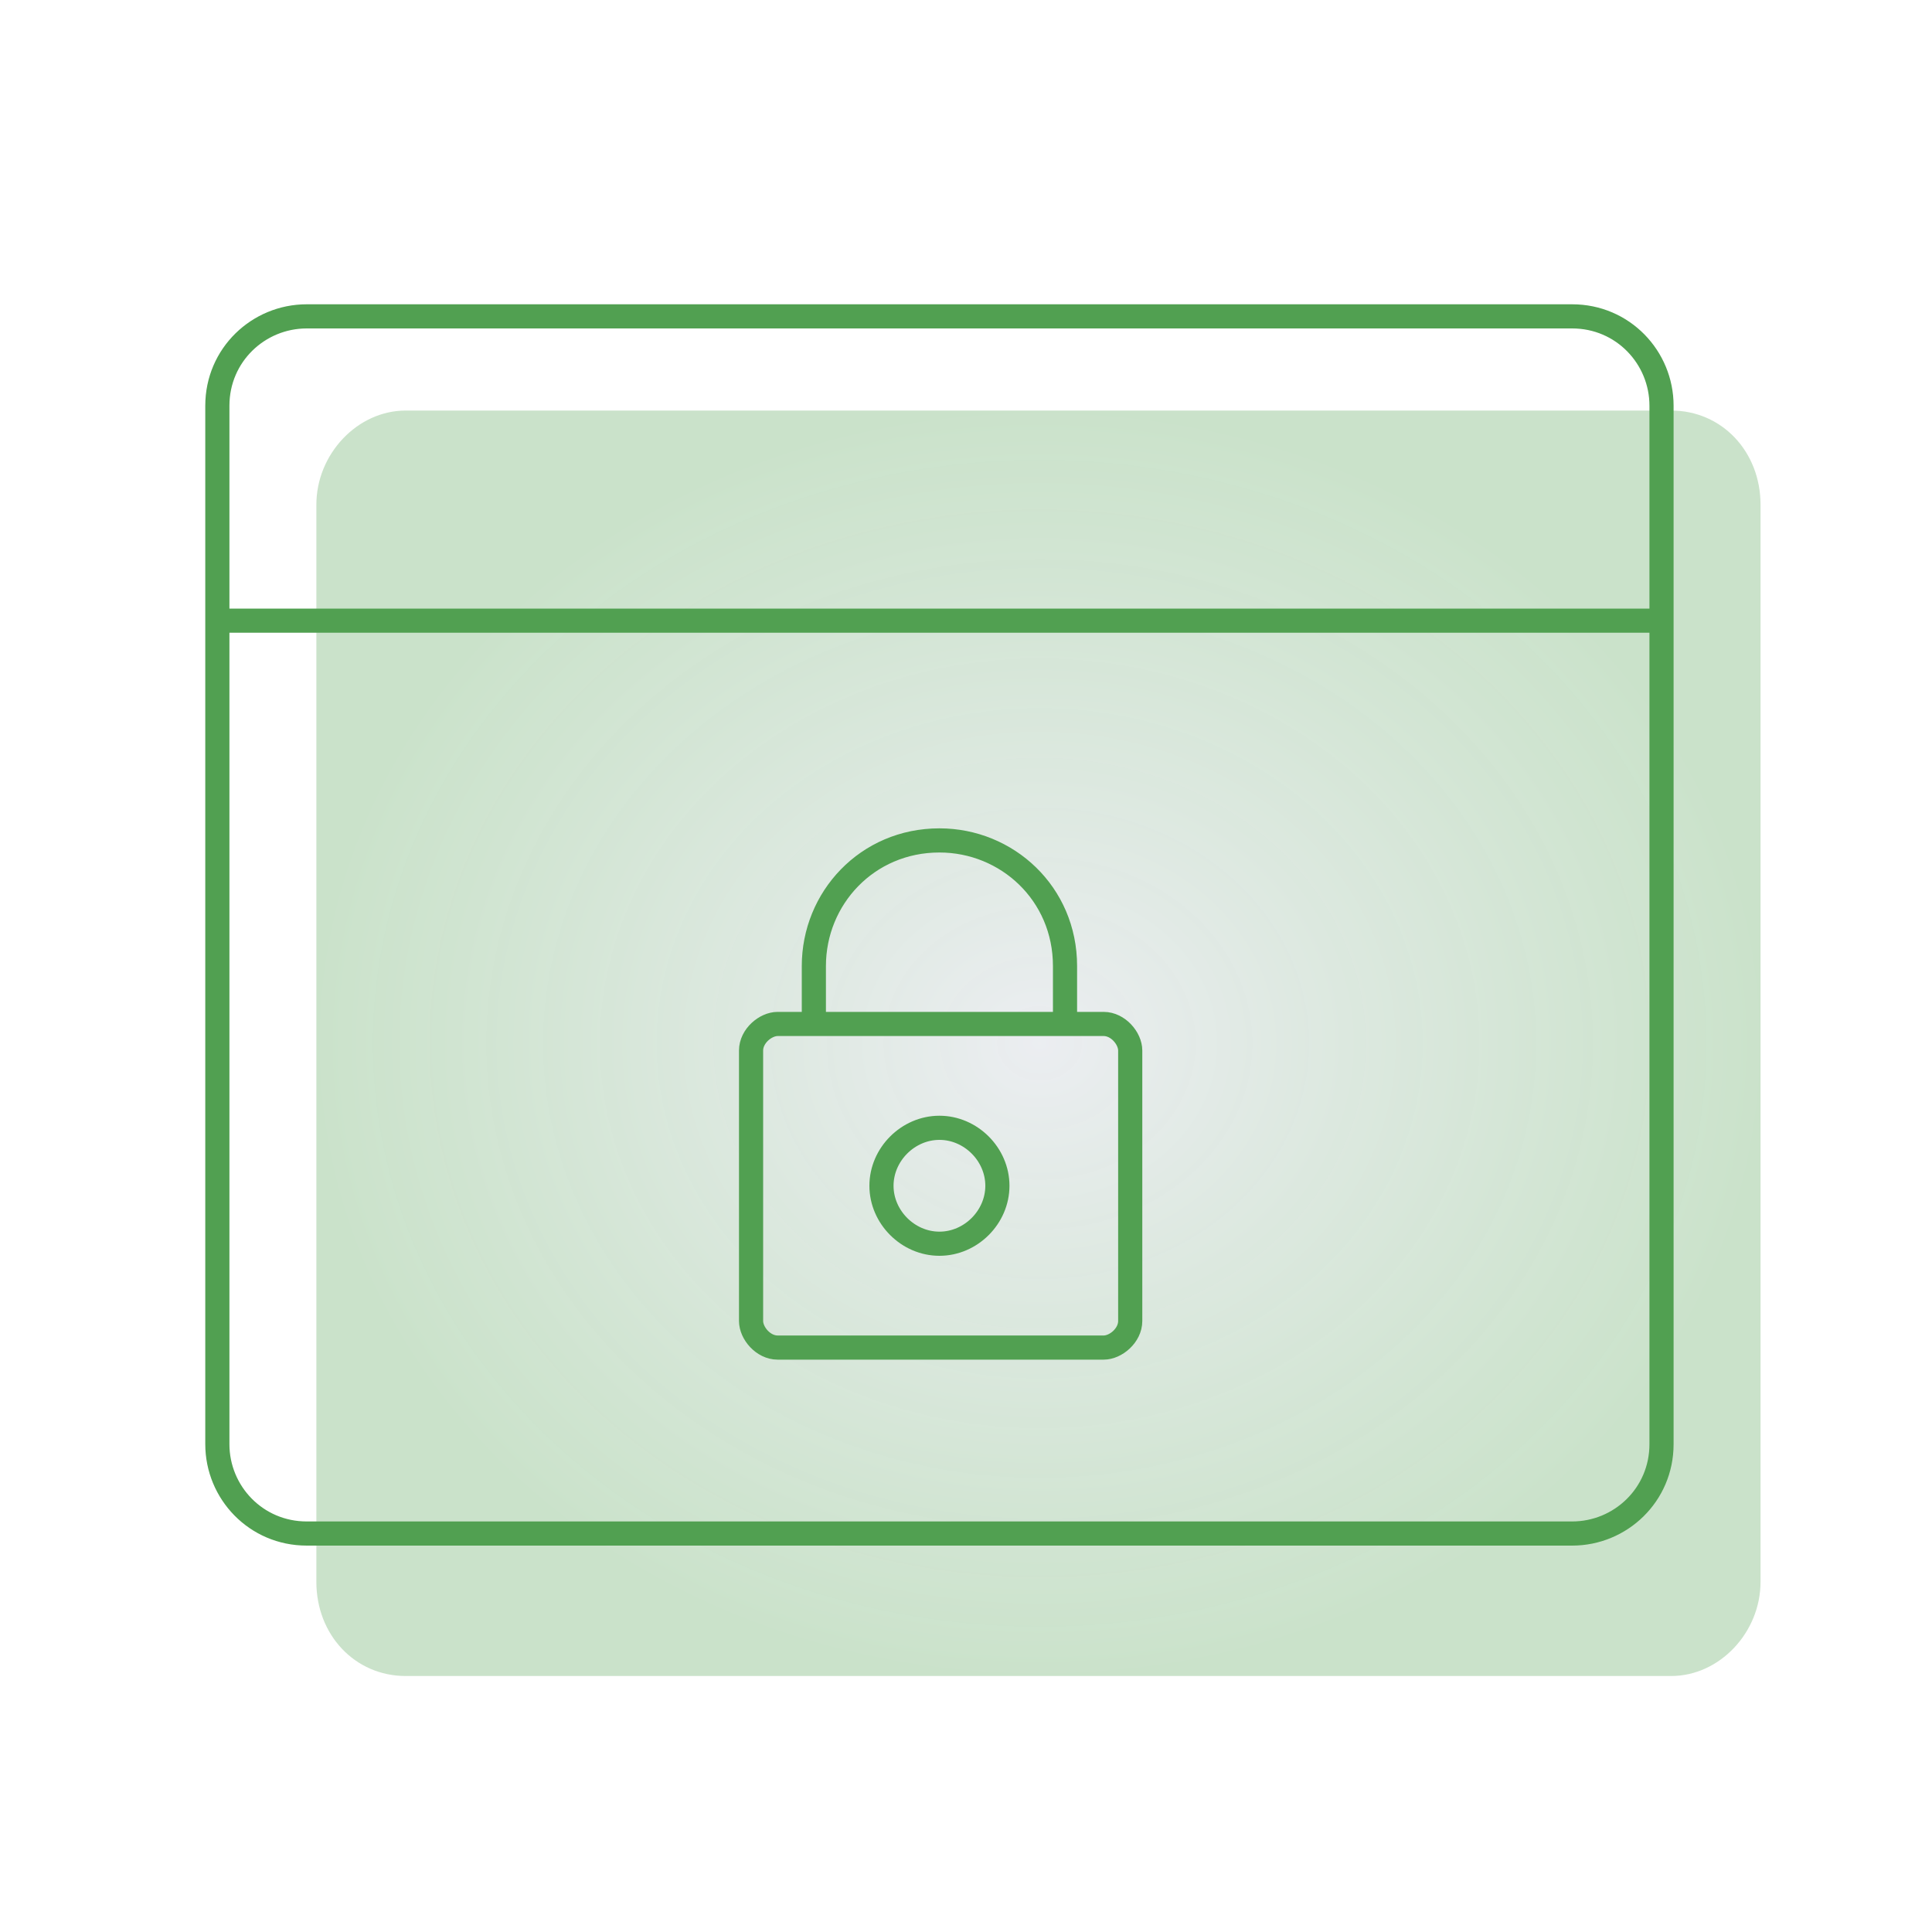 <?xml version="1.0" encoding="utf-8"?>
<!-- Generator: Adobe Illustrator 28.2.0, SVG Export Plug-In . SVG Version: 6.00 Build 0)  -->
<svg version="1.1" id="Layer_1" xmlns="http://www.w3.org/2000/svg" xmlns:xlink="http://www.w3.org/1999/xlink" x="0px" y="0px"
	 viewBox="0 0 80 80" style="enable-background:new 0 0 80 80;" xml:space="preserve">
<style type="text/css">
	.st0{fill-rule:evenodd;clip-rule:evenodd;fill:url(#SVGID_1_);}
	.st1{fill:none;stroke:#51A051;stroke-miterlimit:10;}
	.st2{fill-rule:evenodd;clip-rule:evenodd;fill:none;stroke:#51A051;stroke-miterlimit:10;}
</style>
<radialGradient id="SVGID_1_" cx="-462.628" cy="578.075" r="1" gradientTransform="matrix(0 26.182 29.922 0 -17254.129 12155.704)" gradientUnits="userSpaceOnUse">
	<stop  offset="0" style="stop-color:#C7CDD7;stop-opacity:0.35"/>
	<stop  offset="1" style="stop-color:#51A051;stop-opacity:0.3"/>
</radialGradient>
<path class="st0" d="M72.9,65.5c0,2.1-1.7,3.9-3.7,3.9H16.8c-2.1,0-3.7-1.7-3.7-3.9V20.9c0-2.1,1.7-3.9,3.7-3.9h52.4
	c2.1,0,3.7,1.7,3.7,3.9L72.9,65.5L72.9,65.5L72.9,65.5z"/>
<path class="st1" d="M9,25.7h59.8 M68.8,59.8c0,2.1-1.7,3.7-3.7,3.7H12.7c-2.1,0-3.7-1.7-3.7-3.7v-43c0-2.1,1.7-3.7,3.7-3.7h52.4
	c2.1,0,3.7,1.7,3.7,3.7L68.8,59.8L68.8,59.8L68.8,59.8z"/>
<path class="st2" d="M32.2,55.8c-0.6,0-1.1-0.6-1.1-1.1V43.5c0-0.6,0.6-1.1,1.1-1.1h13.5c0.6,0,1.1,0.6,1.1,1.1v11.2
	c0,0.6-0.6,1.1-1.1,1.1L32.2,55.8L32.2,55.8z"/>
<path class="st1" d="M33.7,42.4v-2.4c0-2.8,2.2-5.2,5.2-5.2c2.8,0,5.2,2.2,5.2,5.2v2.4 M38.9,51.5c1.3,0,2.4-1.1,2.4-2.4
	c0-1.3-1.1-2.4-2.4-2.4c0,0,0,0,0,0c-1.3,0-2.4,1.1-2.4,2.4C36.5,50.4,37.6,51.5,38.9,51.5z"/>
</svg>
